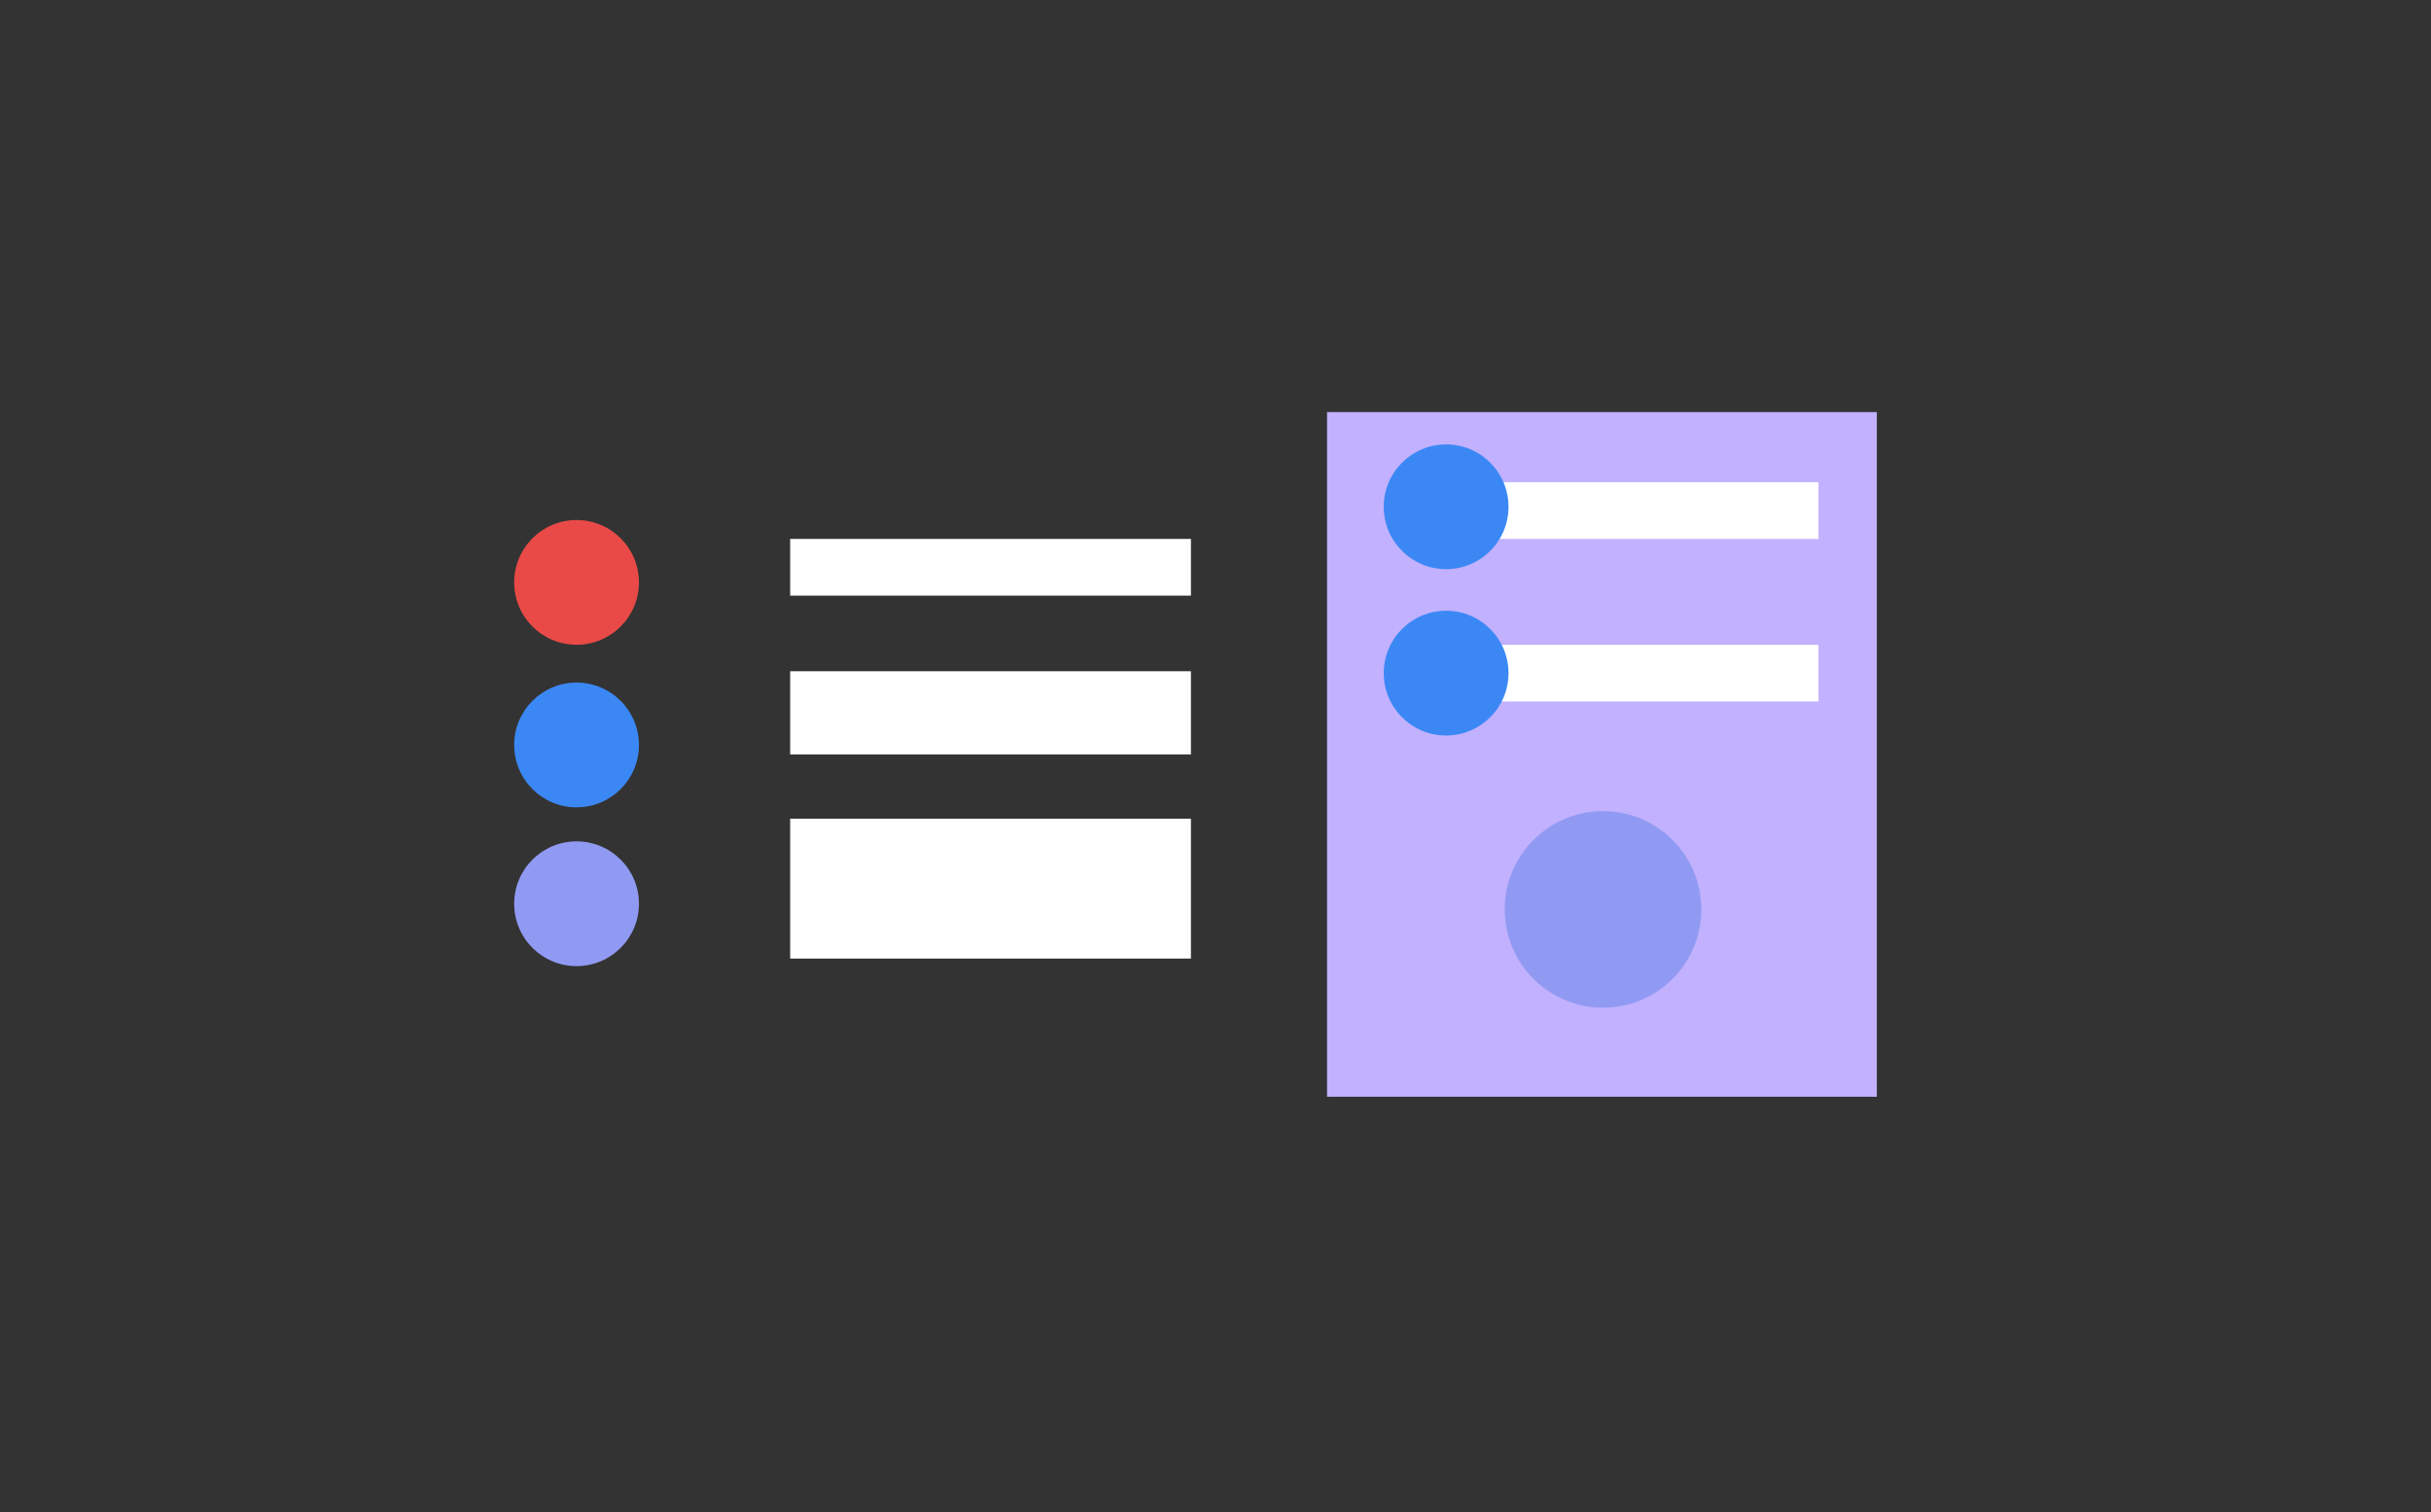 <svg xmlns="http://www.w3.org/2000/svg" width="643" height="400" viewBox="0 0 643 400">
  <rect x="0" y="0" width="643" height="400" fill="#333333" stroke="none"/>
  <g id="responsive_web_design_strive_for_consistency_performace" data-name="responsive web design_strive for consistency &amp; performace" transform="translate(-40 -1848)">
    <g id="Group_11138" data-name="Group 11138" transform="translate(-27 16.553)">
      <rect id="Rectangle_5628" data-name="Rectangle 5628" width="145.422" height="181.106" transform="translate(418 1940.447)" fill="#c1b1ff"/>
      <rect id="Rectangle_5882" data-name="Rectangle 5882" width="106" height="15" transform="translate(276 1974)" fill="#fff"/>
      <rect id="Rectangle_5886" data-name="Rectangle 5886" width="106" height="15" transform="translate(442 1959)" fill="#fff"/>
      <rect id="Rectangle_5884" data-name="Rectangle 5884" width="106" height="22" transform="translate(276 2009)" fill="#fff"/>
      <rect id="Rectangle_5885" data-name="Rectangle 5885" width="106" height="37" transform="translate(276 2048)" fill="#fff"/>
      <rect id="Rectangle_5883" data-name="Rectangle 5883" width="106" height="15" transform="translate(442 2002)" fill="#fff"/>
      <circle id="Ellipse_623" data-name="Ellipse 623" cx="16.5" cy="16.5" r="16.5" transform="translate(203 1969)" fill="#e94a47"/>
      <circle id="Ellipse_624" data-name="Ellipse 624" cx="16.5" cy="16.5" r="16.5" transform="translate(203 2012)" fill="#3b88f5"/>
      <circle id="Ellipse_626" data-name="Ellipse 626" cx="16.5" cy="16.5" r="16.5" transform="translate(433 1949)" fill="#3b88f5"/>
      <circle id="Ellipse_627" data-name="Ellipse 627" cx="16.5" cy="16.5" r="16.5" transform="translate(433 1993)" fill="#3b88f5"/>
      <circle id="Ellipse_628" data-name="Ellipse 628" cx="26" cy="26" r="26" transform="translate(465 2046)" fill="#919af3"/>
      <circle id="Ellipse_625" data-name="Ellipse 625" cx="16.5" cy="16.5" r="16.5" transform="translate(203 2054)" fill="#919af3"/>
    </g>
    <rect id="frame" width="643" height="400" transform="translate(40 1848)" fill="none"/>
  </g>
</svg>
